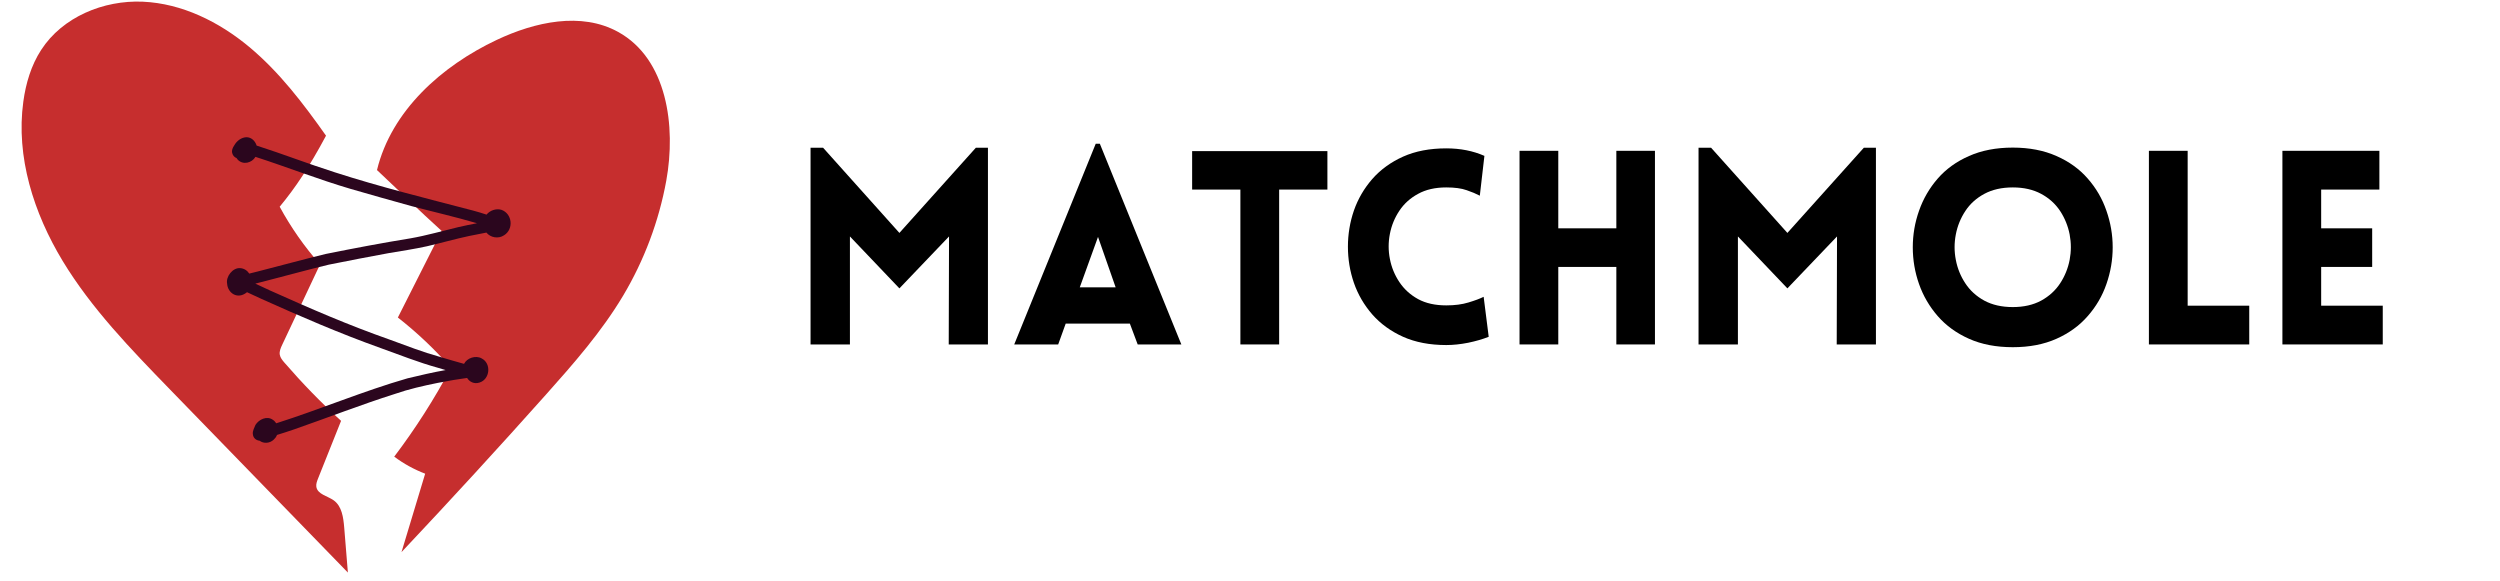 <?xml version="1.0" encoding="UTF-8"?> <svg xmlns="http://www.w3.org/2000/svg" xmlns:xlink="http://www.w3.org/1999/xlink" width="340" zoomAndPan="magnify" viewBox="0 0 255 59.25" height="79" preserveAspectRatio="xMidYMid meet" version="1.0"><defs><g></g><clipPath id="77ad8f7eb7"><path d="M 2 0 L 36 0 L 36 58.508 L 2 58.508 Z M 2 0 " clip-rule="nonzero"></path></clipPath><clipPath id="9391ae2cd2"><path d="M 38 2 L 68.992 2 L 68.992 57 L 38 57 Z M 38 2 " clip-rule="nonzero"></path></clipPath></defs><g clip-path="url(#77ad8f7eb7)"><path fill="#c62e2e" d="M 33.254 13.84 C 30.945 10.57 28.496 7.348 25.418 4.785 C 22.344 2.223 18.559 0.348 14.559 0.172 C 10.559 0 6.367 1.734 4.195 5.098 C 3.176 6.668 2.633 8.508 2.379 10.363 C 1.605 16 3.445 21.742 6.387 26.609 C 9.332 31.473 13.332 35.598 17.293 39.68 C 23.355 45.918 29.422 52.16 35.484 58.402 C 35.359 56.867 35.234 55.332 35.109 53.801 C 35.023 52.781 34.871 51.633 34.043 51.039 C 33.41 50.586 32.391 50.426 32.266 49.656 C 32.223 49.371 32.332 49.086 32.438 48.816 C 33.223 46.855 34.004 44.891 34.789 42.926 C 32.746 41.062 30.816 39.074 29.008 36.984 C 28.805 36.746 28.594 36.496 28.539 36.188 C 28.477 35.832 28.637 35.48 28.789 35.156 C 30.074 32.43 31.359 29.699 32.645 26.969 C 31.055 25.172 29.672 23.195 28.527 21.086 C 30.133 19.148 31.539 17.047 33.254 13.84 " fill-opacity="1" fill-rule="nonzero"></path></g><g clip-path="url(#9391ae2cd2)"><path fill="#c62e2e" d="M 38.453 17.348 C 39.918 11.301 45.043 6.723 50.668 4.07 C 54.555 2.234 59.289 1.18 63.051 3.258 C 68.035 6.004 68.98 12.852 67.957 18.449 C 67.203 22.574 65.703 26.562 63.555 30.164 C 61.359 33.84 58.516 37.082 55.664 40.277 C 50.836 45.691 45.93 51.035 40.953 56.316 C 41.758 53.648 42.562 50.984 43.367 48.316 C 42.242 47.887 41.176 47.301 40.211 46.578 C 42.375 43.719 44.312 40.688 45.996 37.52 C 44.359 35.641 42.543 33.922 40.582 32.387 C 42.07 29.441 43.559 26.496 45.047 23.551 C 42.746 21.477 40.539 19.301 38.453 17.348 " fill-opacity="1" fill-rule="nonzero"></path></g><path fill="#2b061e" d="M 51.137 21.398 C 50.598 21.242 49.973 21.461 49.625 21.891 C 49.18 21.742 48.73 21.605 48.277 21.484 C 43.539 20.246 38.781 19.07 34.121 17.566 C 31.453 16.719 28.844 15.703 26.176 14.848 C 26.027 14.375 25.641 13.984 25.109 13.996 C 24.59 14.027 24.137 14.387 23.891 14.832 C 23.734 15.066 23.602 15.344 23.691 15.629 C 23.75 15.871 23.918 16.039 24.125 16.121 C 24.16 16.18 24.203 16.234 24.254 16.293 C 24.805 16.859 25.688 16.617 26.059 16 C 29.309 17.051 32.492 18.305 35.773 19.27 C 37.84 19.855 39.898 20.465 41.973 21.023 C 44.195 21.609 46.445 22.121 48.652 22.77 C 48.008 22.895 47.363 23.023 46.727 23.172 C 45.117 23.555 43.527 24.02 41.898 24.305 C 38.996 24.777 36.102 25.324 33.215 25.906 C 30.887 26.469 28.578 27.113 26.258 27.699 C 25.98 27.77 25.703 27.836 25.426 27.906 C 25.223 27.598 24.902 27.371 24.484 27.348 C 23.734 27.297 23.016 28.219 23.168 28.945 C 23.223 29.867 24.219 30.609 25.195 29.805 C 25.684 30.035 26.18 30.254 26.668 30.488 C 30.66 32.281 34.684 34.023 38.809 35.496 C 40.75 36.188 42.664 36.961 44.652 37.508 C 44.918 37.59 45.188 37.668 45.453 37.746 C 44.148 37.977 42.852 38.281 41.566 38.59 C 37.027 39.895 32.672 41.75 28.176 43.176 C 28.086 43.035 27.973 42.91 27.824 42.816 C 27.227 42.391 26.41 42.773 26.055 43.344 C 25.938 43.645 25.738 43.969 25.793 44.297 C 25.832 44.699 26.145 44.922 26.477 44.953 C 26.879 45.262 27.504 45.238 27.914 44.848 C 28.09 44.637 28.102 44.703 28.258 44.363 C 28.84 44.188 29.418 43.992 30 43.797 C 33.43 42.602 36.816 41.281 40.281 40.18 C 41.695 39.688 43.152 39.359 44.613 39.062 C 45.707 38.844 46.926 38.641 47.617 38.555 C 47.625 38.555 47.637 38.555 47.648 38.555 C 47.891 38.957 48.375 39.195 48.902 39.023 C 49.988 38.695 50.141 37.07 49.125 36.555 C 48.527 36.219 47.633 36.508 47.332 37.113 C 46.496 36.895 45.676 36.629 44.848 36.395 C 43.137 35.918 41.48 35.277 39.812 34.664 C 35.414 33.113 31.805 31.539 27.527 29.621 C 27.031 29.391 26.539 29.16 26.043 28.93 C 26.414 28.836 26.789 28.742 27.164 28.641 C 29.289 28.102 31.402 27.504 33.535 26.996 C 35.566 26.586 37.602 26.195 39.641 25.82 C 40.945 25.598 42.254 25.406 43.543 25.121 C 44.992 24.785 46.422 24.375 47.875 24.066 C 48.453 23.945 49.035 23.836 49.613 23.723 C 50.016 24.23 50.828 24.395 51.418 23.996 C 52.426 23.367 52.254 21.785 51.137 21.398 " fill-opacity="1" fill-rule="nonzero"></path><g fill="#000000" fill-opacity="1"><g transform="translate(80.473, 35.133)"><g><path d="M 11.266 -11.375 L 19.062 -20.062 L 20.297 -20.062 L 20.297 0 L 16.297 0 L 16.328 -11.016 L 11.266 -5.719 L 6.219 -11.016 L 6.219 0 L 2.203 0 L 2.203 -20.062 L 3.484 -20.062 Z M 11.266 -11.375 "></path></g></g></g><g fill="#000000" fill-opacity="1"><g transform="translate(103.013, 35.133)"><g><path d="M 0.438 0 L 8.75 -20.469 L 9.172 -20.469 L 17.484 0 L 13.031 0 L 12.234 -2.125 L 5.688 -2.125 L 4.922 0 Z M 7.125 -5.828 L 10.781 -5.828 L 8.984 -10.969 Z M 7.125 -5.828 "></path></g></g></g><g fill="#000000" fill-opacity="1"><g transform="translate(121.051, 35.133)"><g><path d="M 9.422 0 L 5.469 0 L 5.469 -15.797 L 0.547 -15.797 L 0.547 -19.719 L 14.344 -19.719 L 14.344 -15.797 L 9.422 -15.797 Z M 9.422 0 "></path></g></g></g><g fill="#000000" fill-opacity="1"><g transform="translate(136.16, 35.133)"><g><path d="M 14.781 -15.172 C 14.414 -15.367 13.969 -15.555 13.438 -15.734 C 12.914 -15.922 12.223 -16.016 11.359 -16.016 C 10.234 -16.016 9.273 -15.797 8.484 -15.359 C 7.691 -14.93 7.055 -14.359 6.578 -13.641 C 6.098 -12.922 5.773 -12.133 5.609 -11.281 C 5.441 -10.426 5.441 -9.57 5.609 -8.719 C 5.773 -7.863 6.098 -7.078 6.578 -6.359 C 7.055 -5.641 7.691 -5.062 8.484 -4.625 C 9.273 -4.195 10.234 -3.984 11.359 -3.984 C 12.223 -3.984 12.977 -4.082 13.625 -4.281 C 14.281 -4.477 14.797 -4.672 15.172 -4.859 L 15.688 -0.781 C 15.082 -0.539 14.383 -0.336 13.594 -0.172 C 12.801 -0.016 12.055 0.062 11.359 0.062 C 9.68 0.062 8.211 -0.219 6.953 -0.781 C 5.703 -1.344 4.656 -2.102 3.812 -3.062 C 2.977 -4.02 2.352 -5.094 1.938 -6.281 C 1.531 -7.469 1.328 -8.695 1.328 -9.969 C 1.328 -11.238 1.531 -12.469 1.938 -13.656 C 2.352 -14.844 2.977 -15.914 3.812 -16.875 C 4.656 -17.832 5.703 -18.594 6.953 -19.156 C 8.211 -19.719 9.68 -20 11.359 -20 C 12.797 -20 14.094 -19.742 15.25 -19.234 Z M 14.781 -15.172 "></path></g></g></g><g fill="#000000" fill-opacity="1"><g transform="translate(152.789, 35.133)"><g><path d="M 16.016 0 L 12.078 0 L 12.078 -7.906 L 6.156 -7.906 L 6.156 0 L 2.203 0 L 2.203 -19.75 L 6.156 -19.75 L 6.156 -11.844 L 12.078 -11.844 L 12.078 -19.75 L 16.016 -19.75 Z M 16.016 0 "></path></g></g></g><g fill="#000000" fill-opacity="1"><g transform="translate(171.048, 35.133)"><g><path d="M 11.266 -11.375 L 19.062 -20.062 L 20.297 -20.062 L 20.297 0 L 16.297 0 L 16.328 -11.016 L 11.266 -5.719 L 6.219 -11.016 L 6.219 0 L 2.203 0 L 2.203 -20.062 L 3.484 -20.062 Z M 11.266 -11.375 "></path></g></g></g><g fill="#000000" fill-opacity="1"><g transform="translate(193.588, 35.133)"><g><path d="M 11.719 0.281 C 10.02 0.281 8.531 -0.004 7.25 -0.578 C 5.969 -1.148 4.906 -1.922 4.062 -2.891 C 3.219 -3.859 2.582 -4.945 2.156 -6.156 C 1.727 -7.375 1.516 -8.625 1.516 -9.906 C 1.516 -11.188 1.727 -12.43 2.156 -13.641 C 2.582 -14.859 3.219 -15.953 4.062 -16.922 C 4.906 -17.891 5.969 -18.656 7.25 -19.219 C 8.531 -19.789 10.02 -20.078 11.719 -20.078 C 13.406 -20.078 14.891 -19.789 16.172 -19.219 C 17.453 -18.656 18.516 -17.891 19.359 -16.922 C 20.211 -15.953 20.848 -14.859 21.266 -13.641 C 21.691 -12.43 21.906 -11.188 21.906 -9.906 C 21.906 -8.625 21.691 -7.375 21.266 -6.156 C 20.848 -4.945 20.211 -3.859 19.359 -2.891 C 18.516 -1.922 17.453 -1.148 16.172 -0.578 C 14.891 -0.004 13.406 0.281 11.719 0.281 Z M 11.719 -3.812 C 12.832 -3.812 13.797 -4.031 14.609 -4.469 C 15.422 -4.914 16.066 -5.504 16.547 -6.234 C 17.023 -6.961 17.348 -7.758 17.516 -8.625 C 17.68 -9.488 17.68 -10.352 17.516 -11.219 C 17.348 -12.082 17.023 -12.879 16.547 -13.609 C 16.066 -14.336 15.422 -14.922 14.609 -15.359 C 13.797 -15.797 12.832 -16.016 11.719 -16.016 C 10.594 -16.016 9.625 -15.797 8.812 -15.359 C 8 -14.922 7.352 -14.336 6.875 -13.609 C 6.395 -12.879 6.07 -12.082 5.906 -11.219 C 5.738 -10.352 5.738 -9.488 5.906 -8.625 C 6.07 -7.758 6.395 -6.961 6.875 -6.234 C 7.352 -5.504 8 -4.914 8.812 -4.469 C 9.625 -4.031 10.594 -3.812 11.719 -3.812 Z M 11.719 -3.812 "></path></g></g></g><g fill="#000000" fill-opacity="1"><g transform="translate(216.985, 35.133)"><g><path d="M 2.203 -19.75 L 6.156 -19.75 L 6.156 -3.953 L 12.438 -3.953 L 12.438 0 L 2.203 0 Z M 2.203 -19.75 "></path></g></g></g><g fill="#000000" fill-opacity="1"><g transform="translate(230.603, 35.133)"><g><path d="M 12.438 0 L 2.203 0 L 2.203 -19.75 L 12.094 -19.75 L 12.094 -15.797 L 6.156 -15.797 L 6.156 -11.844 L 11.359 -11.844 L 11.359 -7.906 L 6.156 -7.906 L 6.156 -3.953 L 12.438 -3.953 Z M 12.438 0 "></path></g></g></g></svg> 